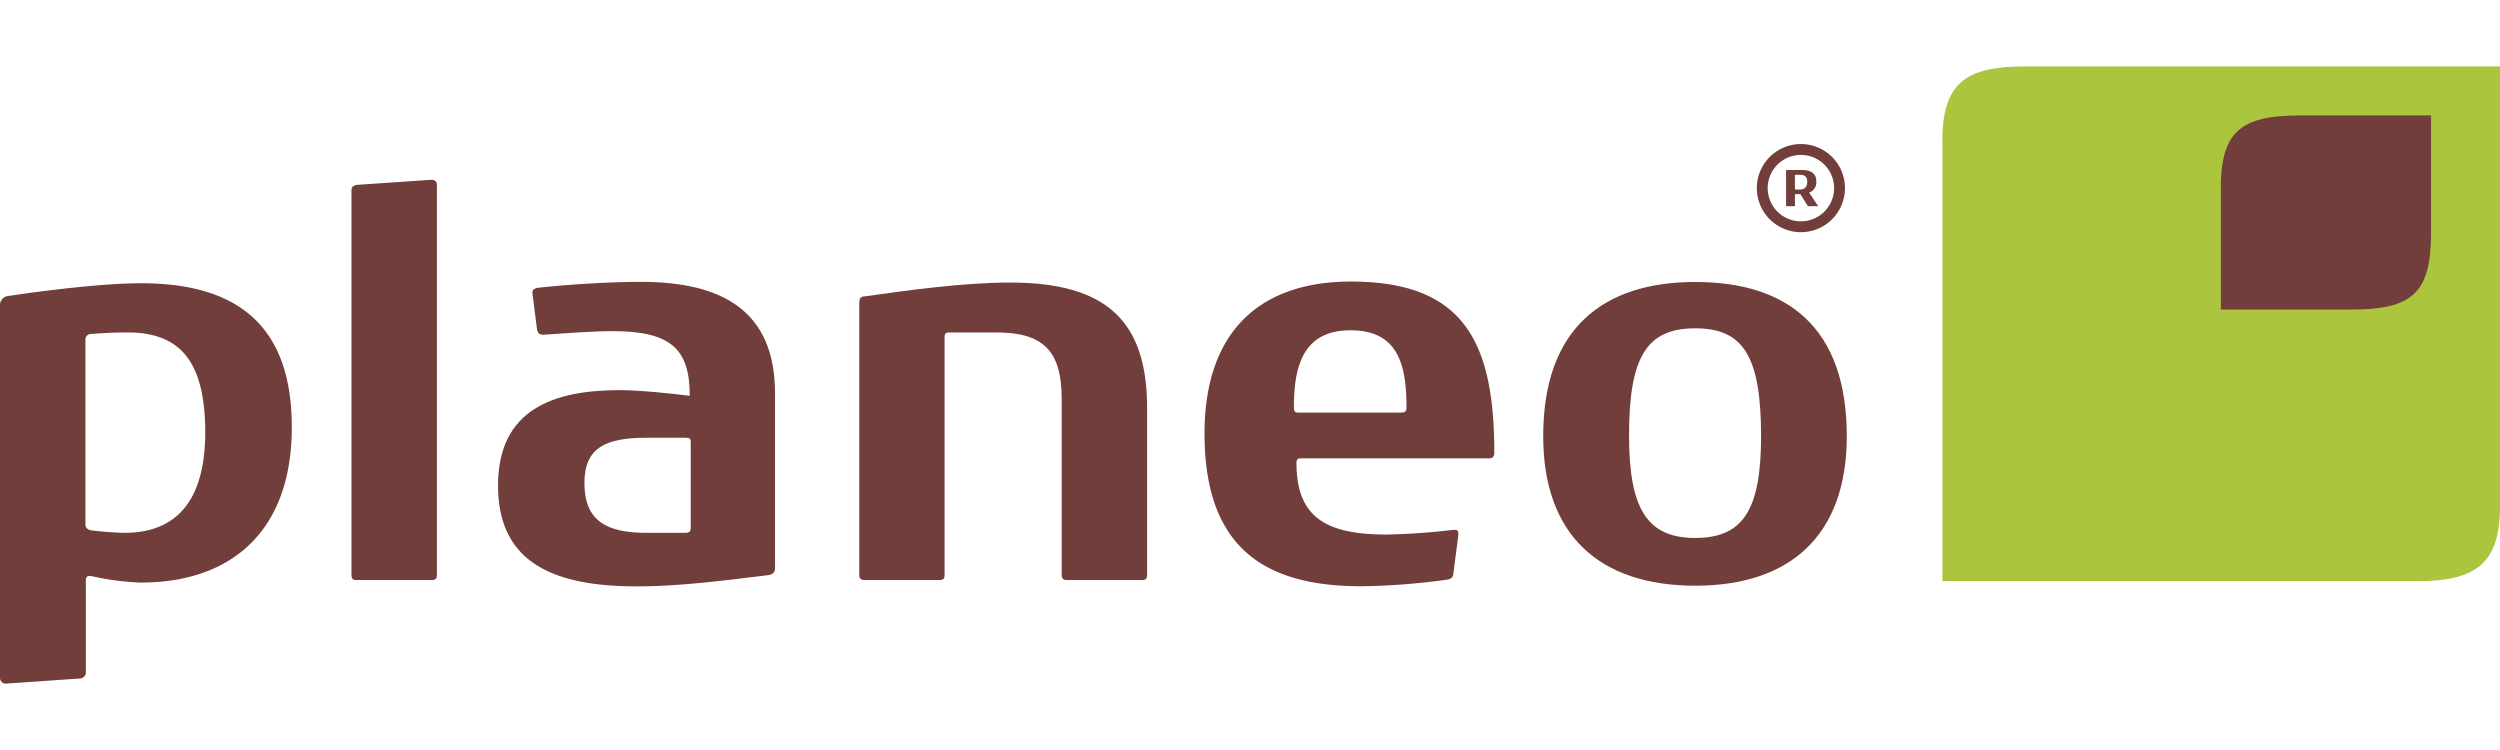 <svg xmlns="http://www.w3.org/2000/svg" viewBox="0 0 1000 300"><path d="M1000,26.549h-189.71c-23.934,0-33.94,6.31-33.314,31.95V232.462h190.108c23.366,0,32.973-7.22,32.916-29.96Z" style="fill:#acc53f;fill-rule:evenodd"/><path d="M972.484,46.162H920.352c-24.218,0-32.575,6.254-32.007,31.495v46.163H940.591c24.332,0,31.836-6.595,31.836-30.699V46.162Z" style="fill:#713e3b;fill-rule:evenodd"/><path d="M50.995,132.973c-4.719,0-10.063.227-14.383.625a2.197,2.197,0,0,0-2.445,2.274v73.962c0,1.251.796,1.876,2.047,2.274A130.347,130.347,0,0,0,49.801,213.132c18.931,0,32.291-10.688,32.291-40.307-.057-29.164-10.745-39.852-31.097-39.852Zm5.344,100.057a105.938,105.938,0,0,1-20.125-2.672c-1.421,0-1.876.398-1.876,2.047v36.555a2.415,2.415,0,0,1-2.445,2.445L2.274,273.451A2.323,2.323,0,0,1,0,271.006V121.887a3.626,3.626,0,0,1,3.07-3.468c15.406-2.274,38.033-5.117,53.439-5.117,39.682,0,60.205,18.078,60.205,57.533C116.771,212.28,92.723,233.03,56.339,233.03Z" style="fill:#713e3b;fill-rule:evenodd"/><path d="M172.712,232.007H142.467c-1.421,0-1.876-.625-1.876-2.047V76.237c0-1.251.398-1.876,1.876-2.274l30.017-2.047c1.421,0,2.274.625,2.274,2.047V229.96C174.758,231.381,174.36,232.007,172.712,232.007Z" style="fill:#713e3b;fill-rule:evenodd"/><path d="M276.293,176.748c0-1.251-.398-1.649-2.047-1.649H258.613c-16.259,0-24.844,3.923-24.844,18.078,0,15.179,8.812,19.955,24.844,19.955h15.406c1.876,0,2.274-.625,2.274-2.047V176.748Zm33.712,50.37c0,1.421-.398,2.445-2.445,2.899-15.634,1.876-34.963,4.548-52.644,4.548-32.462,0-55.713-8.812-55.713-40.307,0-30.813,22.626-38.204,48.721-38.204,8.016,0,21.376,1.421,27.97,2.274,0-18.476-7.22-25.867-30.813-25.867-7.789,0-18.476.796-27.345,1.421h-.625c-1.421,0-1.876-.625-2.274-1.876l-1.876-14.781v-.398c0-.796.625-1.251,1.649-1.649,10.688-1.251,28.596-2.445,41.728-2.445,32.689,0,53.667,11.711,53.667,44.571Z" style="fill:#713e3b;fill-rule:evenodd"/><path d="M456.964,232.007H426.72c-1.421,0-2.047-.625-2.047-2.047V159.466c0-18.931-7.22-26.492-26.094-26.492H379.647c-1.251,0-1.819.398-1.819,2.047v94.94c0,1.421-.398,2.047-2.047,2.047h-30.017c-1.421,0-2.047-.625-2.047-2.047V121.035c0-1.649.625-2.445,1.876-2.445,17.055-2.445,39.852-5.571,58.556-5.571,38.658,0,54.69,15.634,54.69,50.142v66.799C458.783,231.381,458.385,232.007,456.964,232.007Z" style="fill:#713e3b;fill-rule:evenodd"/><path d="M540.193,132.121c-18.704,0-22.626,13.985-22.626,30.642,0,1.876.398,2.274,1.876,2.274h40.876c1.421,0,2.274-.227,2.274-2.047,0-17.055-3.297-30.87-22.399-30.87Zm55.486,51.222H520.466c-1.251,0-1.876.227-1.876,1.876,0,21.774,11.939,28.596,35.986,28.596a262.749,262.749,0,0,0,26.72-1.876h.625c.796,0,1.421.227,1.421,1.649v.398l-2.047,15.804c-.398,1.649-1.023,1.649-2.274,2.047a274.529,274.529,0,0,1-34.338,2.672c-36.555,0-62.877-13.36-62.877-61.057,0-41.103,22.399-60.83,58.556-60.83,44.798,0,57.362,23.65,57.362,68.448C597.726,182.717,596.93,183.343,595.679,183.343Z" style="fill:#713e3b;fill-rule:evenodd"/><path d="M678.111,131.325c-19.5,0-26.492,11.484-26.492,42.979,0,29.79,7.618,40.875,26.492,40.875,19.329,0,26.322-11.484,26.322-40.875-.057-31.666-6.993-42.979-26.322-42.979Zm0,102.956c-38.203,0-60.83-20.125-60.83-59.807,0-43.15,24.048-61.683,60.83-61.683S738.714,130.87,738.714,174.474C738.714,213.928,716.315,234.281,678.111,234.281Z" style="fill:#713e3b;fill-rule:evenodd"/><path d="M720.361,92.879a17.63,17.63,0,1,1,17.63-17.63A17.65,17.65,0,0,1,720.361,92.879Zm0-30.912a13.281,13.281,0,1,0,13.281,13.281A13.297,13.297,0,0,0,720.361,61.967Z" style="fill:#713e3b"/><path d="M727.146,82.343c0,.106-.064.149-.17.149h-3.6c-.127,0-.191-.064-.298-.192l-2.813-4.452c-.064-.085-.107-.192-.234-.192l-1.896.021c-.107,0-.17.043-.17.171l.021,4.431a.191.191,0,0,1-.213.213h-3.152c-.129,0-.192-.085-.192-.235V68.239c0-.17.086-.234.192-.234H720.798c3.537,0,5.731,1.363,5.731,4.537a4.397,4.397,0,0,1-2.876,4.517c.937,1.406,3.473,5.177,3.473,5.177A.236.236,0,0,1,727.146,82.343Zm-6.965-12.42h-2.046a.152.152,0,0,0-.17.149v5.56c0,.128.043.171.191.171h1.812c1.831,0,2.918-.959,2.918-3.09C722.885,70.924,722.034,69.923,720.181,69.923Z" style="fill:#713e3b"/></svg>
